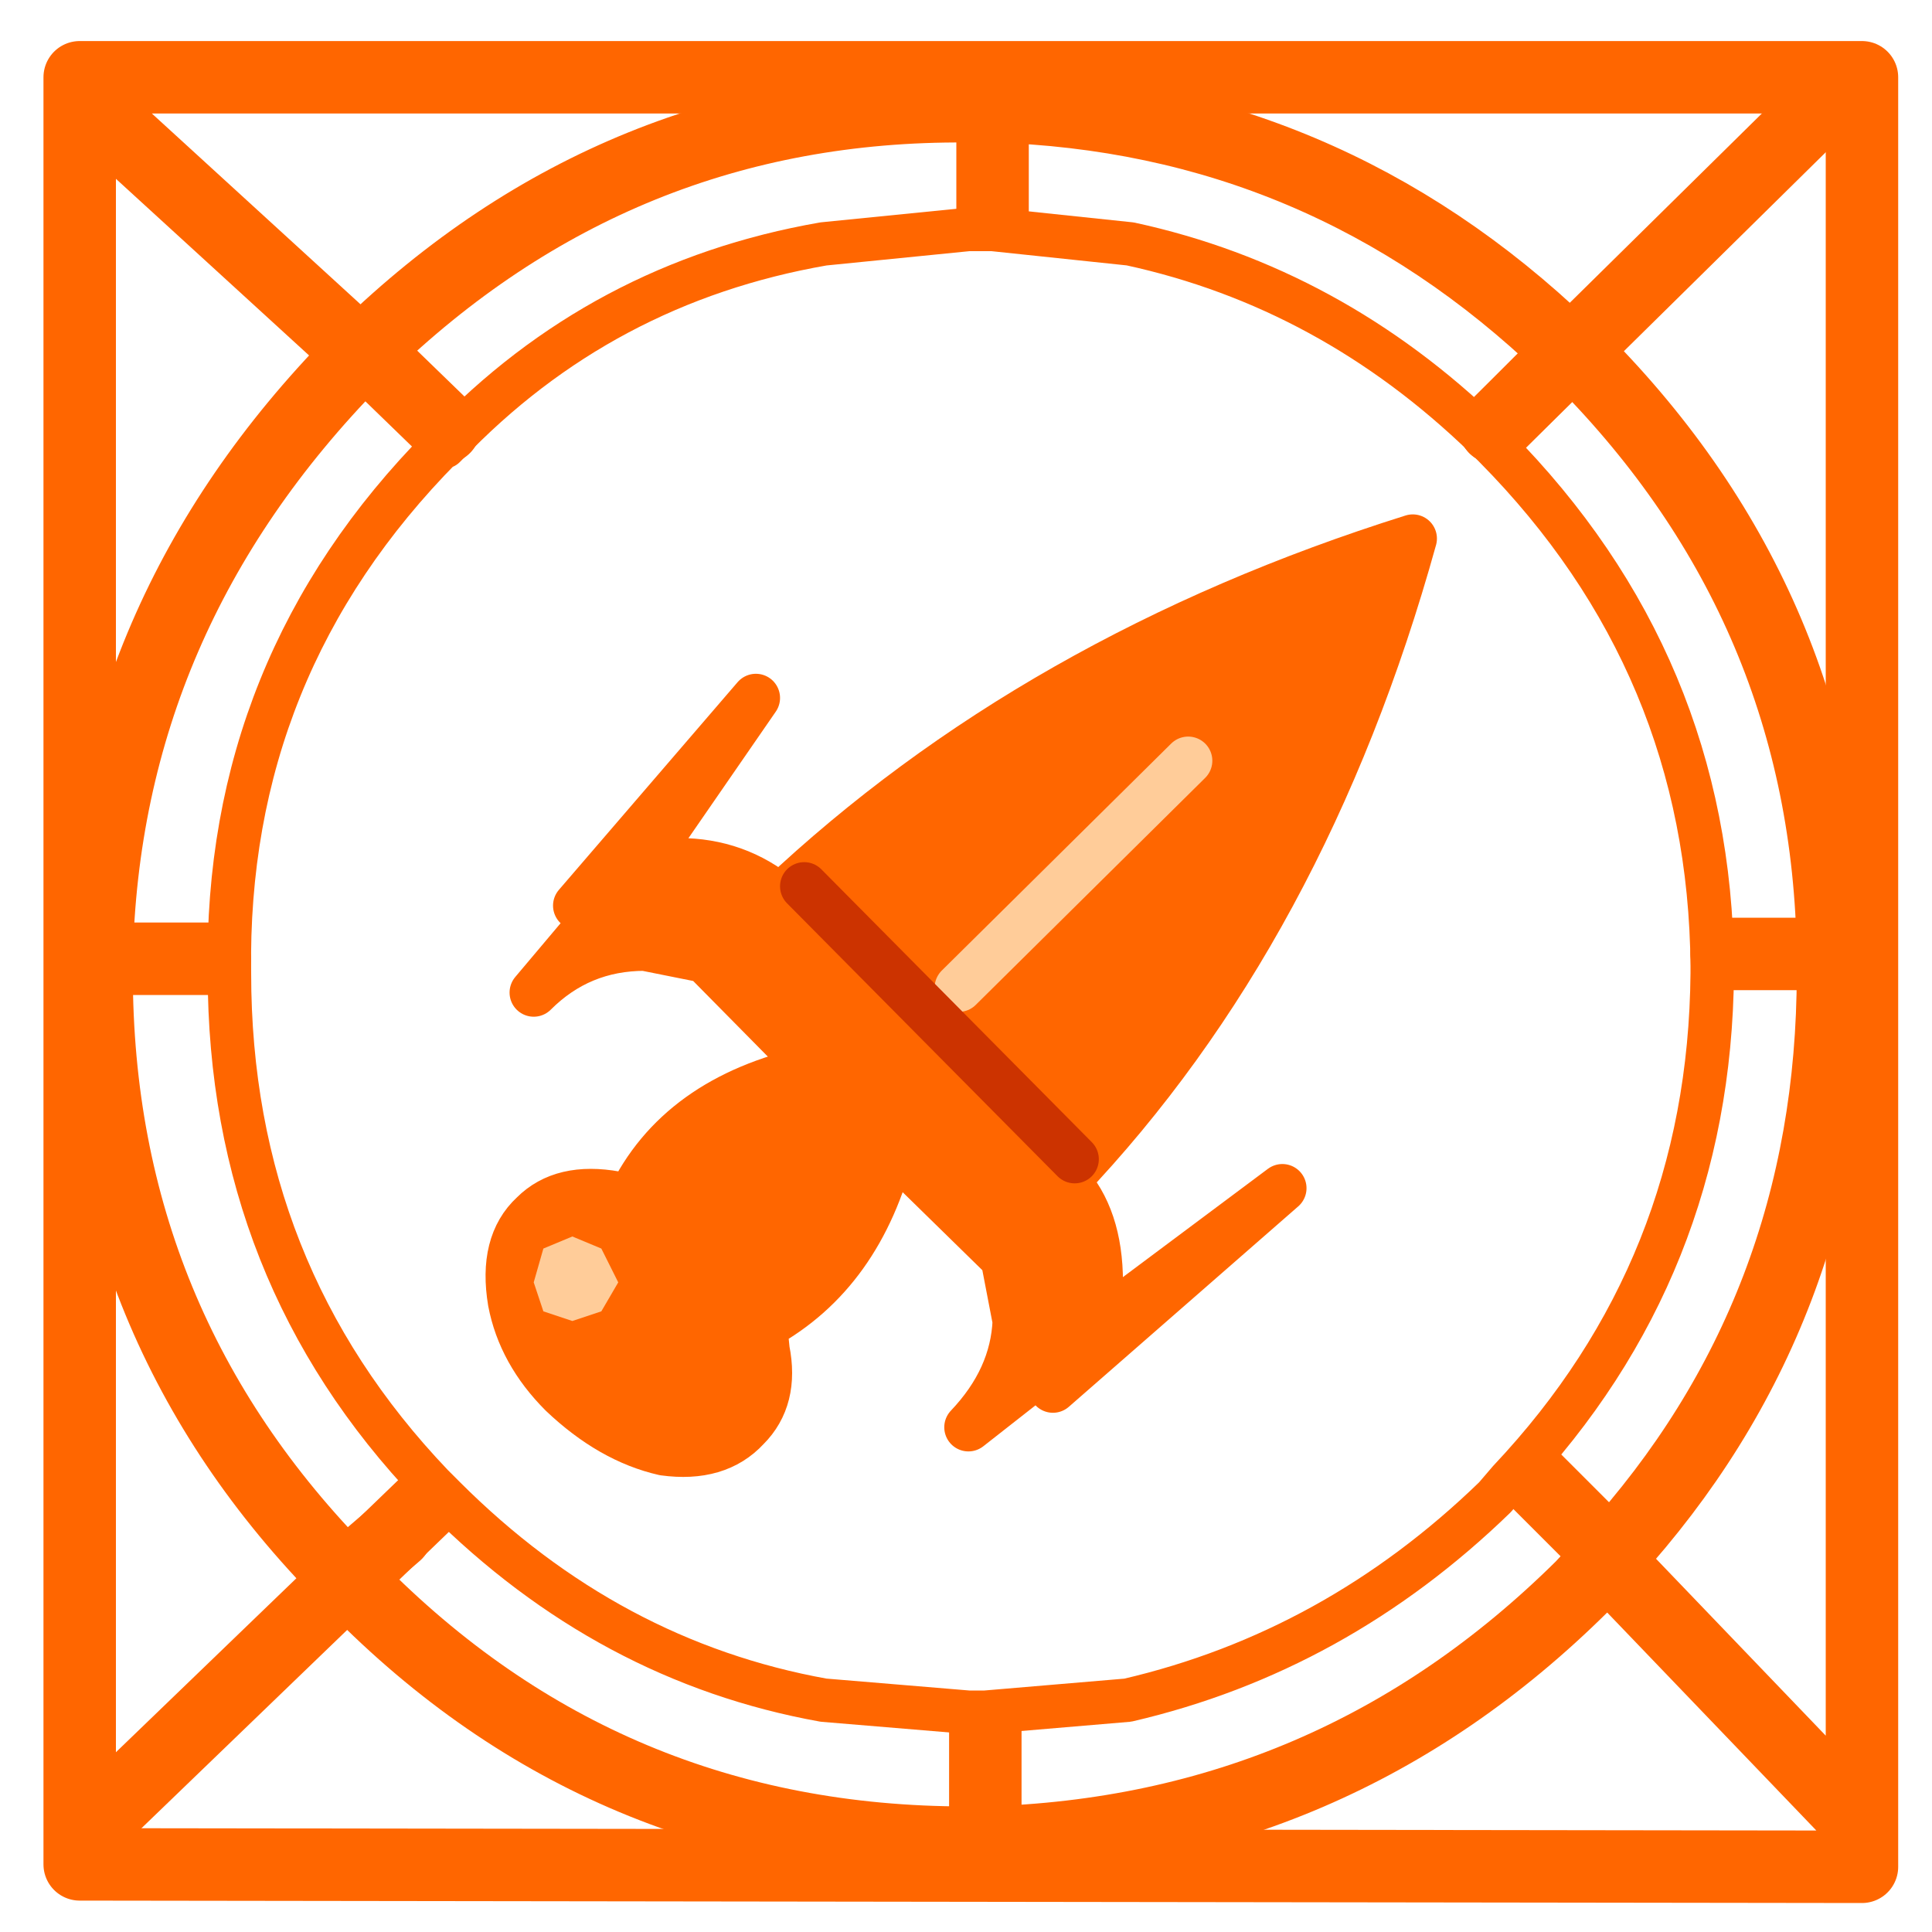 <?xml version="1.0" encoding="UTF-8" standalone="no"?>
<svg xmlns:xlink="http://www.w3.org/1999/xlink" height="40.0px" width="40.0px" xmlns="http://www.w3.org/2000/svg">
  <rect width="100%" height="100%" fill="#333333" stroke="none"/>
  <g transform="matrix(1.0, 0.0, 0.0, 1.0, 0.0, 0.0)">
    <path d="M40.0 0.0 L40.0 40.0 0.0 40.0 0.0 0.0 40.0 0.0" fill="#ffffff" fill-rule="evenodd" stroke="none"/>
    <path d="M1.85 38.05 L1.85 1.05 38.85 1.05 38.85 38.05 1.85 38.05" fill="#ffffff" fill-rule="evenodd" stroke="none"/>
    <path d="M38.55 37.8 L38.55 38.65 1.65 38.6 1.65 1.6 38.55 1.6 38.55 37.8 24.0 23.35 38.55 37.8" fill="#ffffff" fill-rule="evenodd" stroke="none"/>
    <path d="M31.45 30.4 L38.55 37.8 38.55 1.6 1.85 1.6 1.65 1.6 1.65 2.0 9.25 8.95 M1.65 2.0 L1.65 38.6 38.55 38.65 38.55 37.8" fill="none" stroke="#ff6600" stroke-linecap="round" stroke-linejoin="round" stroke-width="1.5"/>
    <path d="M31.15 9.0 Q35.6 13.45 35.65 19.75 L35.65 19.85 Q35.6 26.0 31.45 30.4 L31.15 30.75 Q26.75 35.2 20.4 35.25 L20.25 35.25 Q13.95 35.25 9.4 30.75 L9.15 30.45 Q4.95 26.05 4.95 19.85 4.85 13.6 9.35 9.05 L9.4 9.0 Q13.95 4.45 20.25 4.45 L20.55 4.45 Q26.65 4.6 30.95 8.85 L31.15 9.0" fill="#ffffff" fill-rule="evenodd" stroke="none"/>
    <path d="M17.05 4.8 L15.0 5.4 Q11.95 6.45 9.4 9.0 L9.35 9.05 Q4.85 13.6 4.95 19.85 4.95 26.05 9.15 30.45 L9.4 30.75 Q12.75 34.05 17.05 34.95 L20.05 35.25 20.4 35.25 23.35 34.95 Q27.75 34.15 31.15 30.75 L31.45 30.4 Q35.6 26.0 35.65 19.85 L35.65 19.75 Q35.6 13.45 31.15 9.0 L30.95 8.85 Q27.6 5.65 23.4 4.85 L20.55 4.45 20.05 4.45 17.05 4.8 M37.95 20.15 Q37.95 27.15 33.35 32.2 L32.75 32.85 Q27.6 37.95 20.4 38.15 L20.0 38.15 Q12.55 38.15 7.35 32.85 L7.15 32.65 Q2.0 27.45 2.0 20.15 L2.0 19.85 Q2.15 12.75 7.35 7.45 L7.55 7.25 Q12.8 2.15 20.0 2.2 L20.55 2.2 Q27.4 2.4 32.4 7.2 L32.75 7.45 Q37.85 12.6 37.95 19.75 L37.95 20.15" fill="#ffffff" fill-rule="evenodd" stroke="none"/>
    <path d="M37.95 20.15 Q37.95 27.15 33.35 32.2 L32.75 32.85 Q27.6 37.95 20.4 38.15 L20.0 38.15 Q12.55 38.15 7.35 32.85 L7.15 32.65 Q2.0 27.45 2.0 20.15 L2.0 19.85 Q2.15 12.75 7.35 7.45 L7.55 7.25 Q12.8 2.15 20.0 2.2 L20.55 2.2 Q27.4 2.4 32.4 7.2 L32.75 7.45 Q37.85 12.6 37.95 19.75 L37.95 20.15" fill="#ffffff" fill-rule="evenodd" stroke="none"/>
    <path d="M37.95 20.15 Q37.95 27.15 33.35 32.2 L32.75 32.85 Q27.6 37.95 20.4 38.15 L20.0 38.15 Q12.55 38.15 7.35 32.85 L7.15 32.65 Q2.0 27.45 2.0 20.15 L2.0 19.85 Q2.15 12.75 7.35 7.45 L7.55 7.25 Q12.8 2.15 20.0 2.2 L20.55 2.2 Q27.4 2.4 32.4 7.2 L32.75 7.45 Q37.85 12.6 37.95 19.75 L37.95 20.15 Z" fill="none" stroke="#ff6600" stroke-linecap="round" stroke-linejoin="round" stroke-width="1.5"/>
    <path d="M17.05 35.2 Q12.6 34.4 9.2 31.0 L9.05 30.85 8.95 30.75 Q4.75 26.35 4.75 20.15 4.65 13.8 9.15 9.25 L9.2 9.25 9.25 9.2 Q12.45 5.85 17.05 5.05 L20.05 4.75 20.55 4.75 23.4 5.05 Q27.55 5.95 30.75 9.05 L30.95 9.25 Q35.4 13.75 35.45 20.0 L35.45 20.15 Q35.4 26.25 31.25 30.65 L30.95 31.0 Q27.65 34.2 23.35 35.2 L20.4 35.45 20.05 35.45 17.05 35.2 23.35 35.2 23.4 5.05 17.05 5.05 4.75 20.15 9.05 30.85 17.05 35.2" fill="#ffffff" fill-rule="evenodd" stroke="none"/>
    <path d="M17.05 35.2 Q12.6 34.4 9.2 31.0 L8.95 30.75 Q4.75 26.35 4.75 20.15 4.65 13.8 9.15 9.25 L9.2 9.25 9.25 9.2 Q12.45 5.85 17.05 5.05 L20.05 4.75 20.55 4.75 23.4 5.05 Q27.55 5.95 30.75 9.05 L30.95 9.25 Q35.4 13.75 35.45 20.0 L35.45 20.15 Q35.4 26.25 31.25 30.65 L30.95 31.0 Q27.65 34.2 23.35 35.2 L20.4 35.45 20.05 35.45 17.05 35.2 Z" fill="none" stroke="#ff6600" stroke-linecap="round" stroke-linejoin="round" stroke-width="0.9"/>
    <path d="M35.75 19.75 L37.95 19.75 M9.2 8.85 L7.55 7.25 M4.45 19.85 L2.0 19.85 M20.55 4.45 L20.55 2.2 M20.4 35.8 L20.4 38.15 M8.2 31.75 L7.15 32.65 M31.75 30.6 L33.35 32.2 M32.55 7.25 L30.95 8.85" fill="none" stroke="#ff6600" stroke-linecap="round" stroke-linejoin="round" stroke-width="1.5"/>
    <path d="M30.95 8.85 L37.85 2.05 M8.8 31.15 L1.85 37.85" fill="none" stroke="#ff6600" stroke-linecap="round" stroke-linejoin="round" stroke-width="1.5"/>
    <path d="M15.45 29.55 Q14.85 30.2 13.75 30.05 12.65 29.8 11.65 28.85 10.8 28.0 10.6 26.95 10.4 25.75 11.05 25.15 11.65 24.55 12.75 24.75 L13.05 24.85 Q14.05 22.75 16.8 22.15 L18.45 23.75 14.6 19.85 13.35 19.6 Q12.0 19.6 11.05 20.55 L13.2 18.0 14.05 17.85 Q15.25 17.85 16.15 18.6 21.45 13.6 29.25 11.15 L29.45 11.25 Q27.0 19.25 22.05 24.45 22.75 25.2 22.75 26.55 L22.6 27.55 20.05 29.55 Q21.0 28.55 21.05 27.35 L20.8 26.05 18.45 23.75 Q17.8 26.35 15.8 27.45 L15.85 27.95 Q16.05 28.95 15.45 29.55" fill="#ff6600" fill-rule="evenodd" stroke="none"/>
    <path d="M29.25 11.15 Q21.45 13.6 16.15 18.6 15.25 17.85 14.05 17.85 L13.2 18.0 11.05 20.55 Q12.0 19.6 13.35 19.6 L14.6 19.85 18.45 23.75 20.8 26.05 21.05 27.35 Q21.0 28.55 20.05 29.55 L22.6 27.55 22.75 26.55 Q22.75 25.2 22.05 24.45 27.0 19.25 29.25 11.15 M13.2 18.0 L11.95 18.75 15.65 14.45 13.2 18.0 M18.45 23.75 Q17.8 26.35 15.8 27.45 L15.85 27.95 Q16.05 28.95 15.45 29.55 14.85 30.2 13.75 30.05 12.65 29.8 11.65 28.85 10.8 28.0 10.6 26.95 10.4 25.75 11.05 25.15 11.65 24.55 12.75 24.75 L13.05 24.85 Q14.05 22.75 16.8 22.15 L18.45 23.75 M22.6 27.55 L26.55 24.6 21.8 28.75 22.6 27.55" fill="none" stroke="#ff6600" stroke-linecap="round" stroke-linejoin="round" stroke-width="1.0"/>
    <path d="M19.85 20.45 L24.6 15.75" fill="none" stroke="#ffcc99" stroke-linecap="round" stroke-linejoin="round" stroke-width="1.0"/>
    <path d="M22.25 24.0 L16.65 18.35" fill="none" stroke="#cc3300" stroke-linecap="round" stroke-linejoin="round" stroke-width="1.0"/>
    <path d="M12.45 25.85 L12.8 26.55 12.45 27.15 11.85 27.35 11.25 27.15 11.05 26.55 11.25 25.85 11.85 25.6 12.45 25.85" fill="#ffcc99" fill-rule="evenodd" stroke="none"/>
  </g>
</svg>
